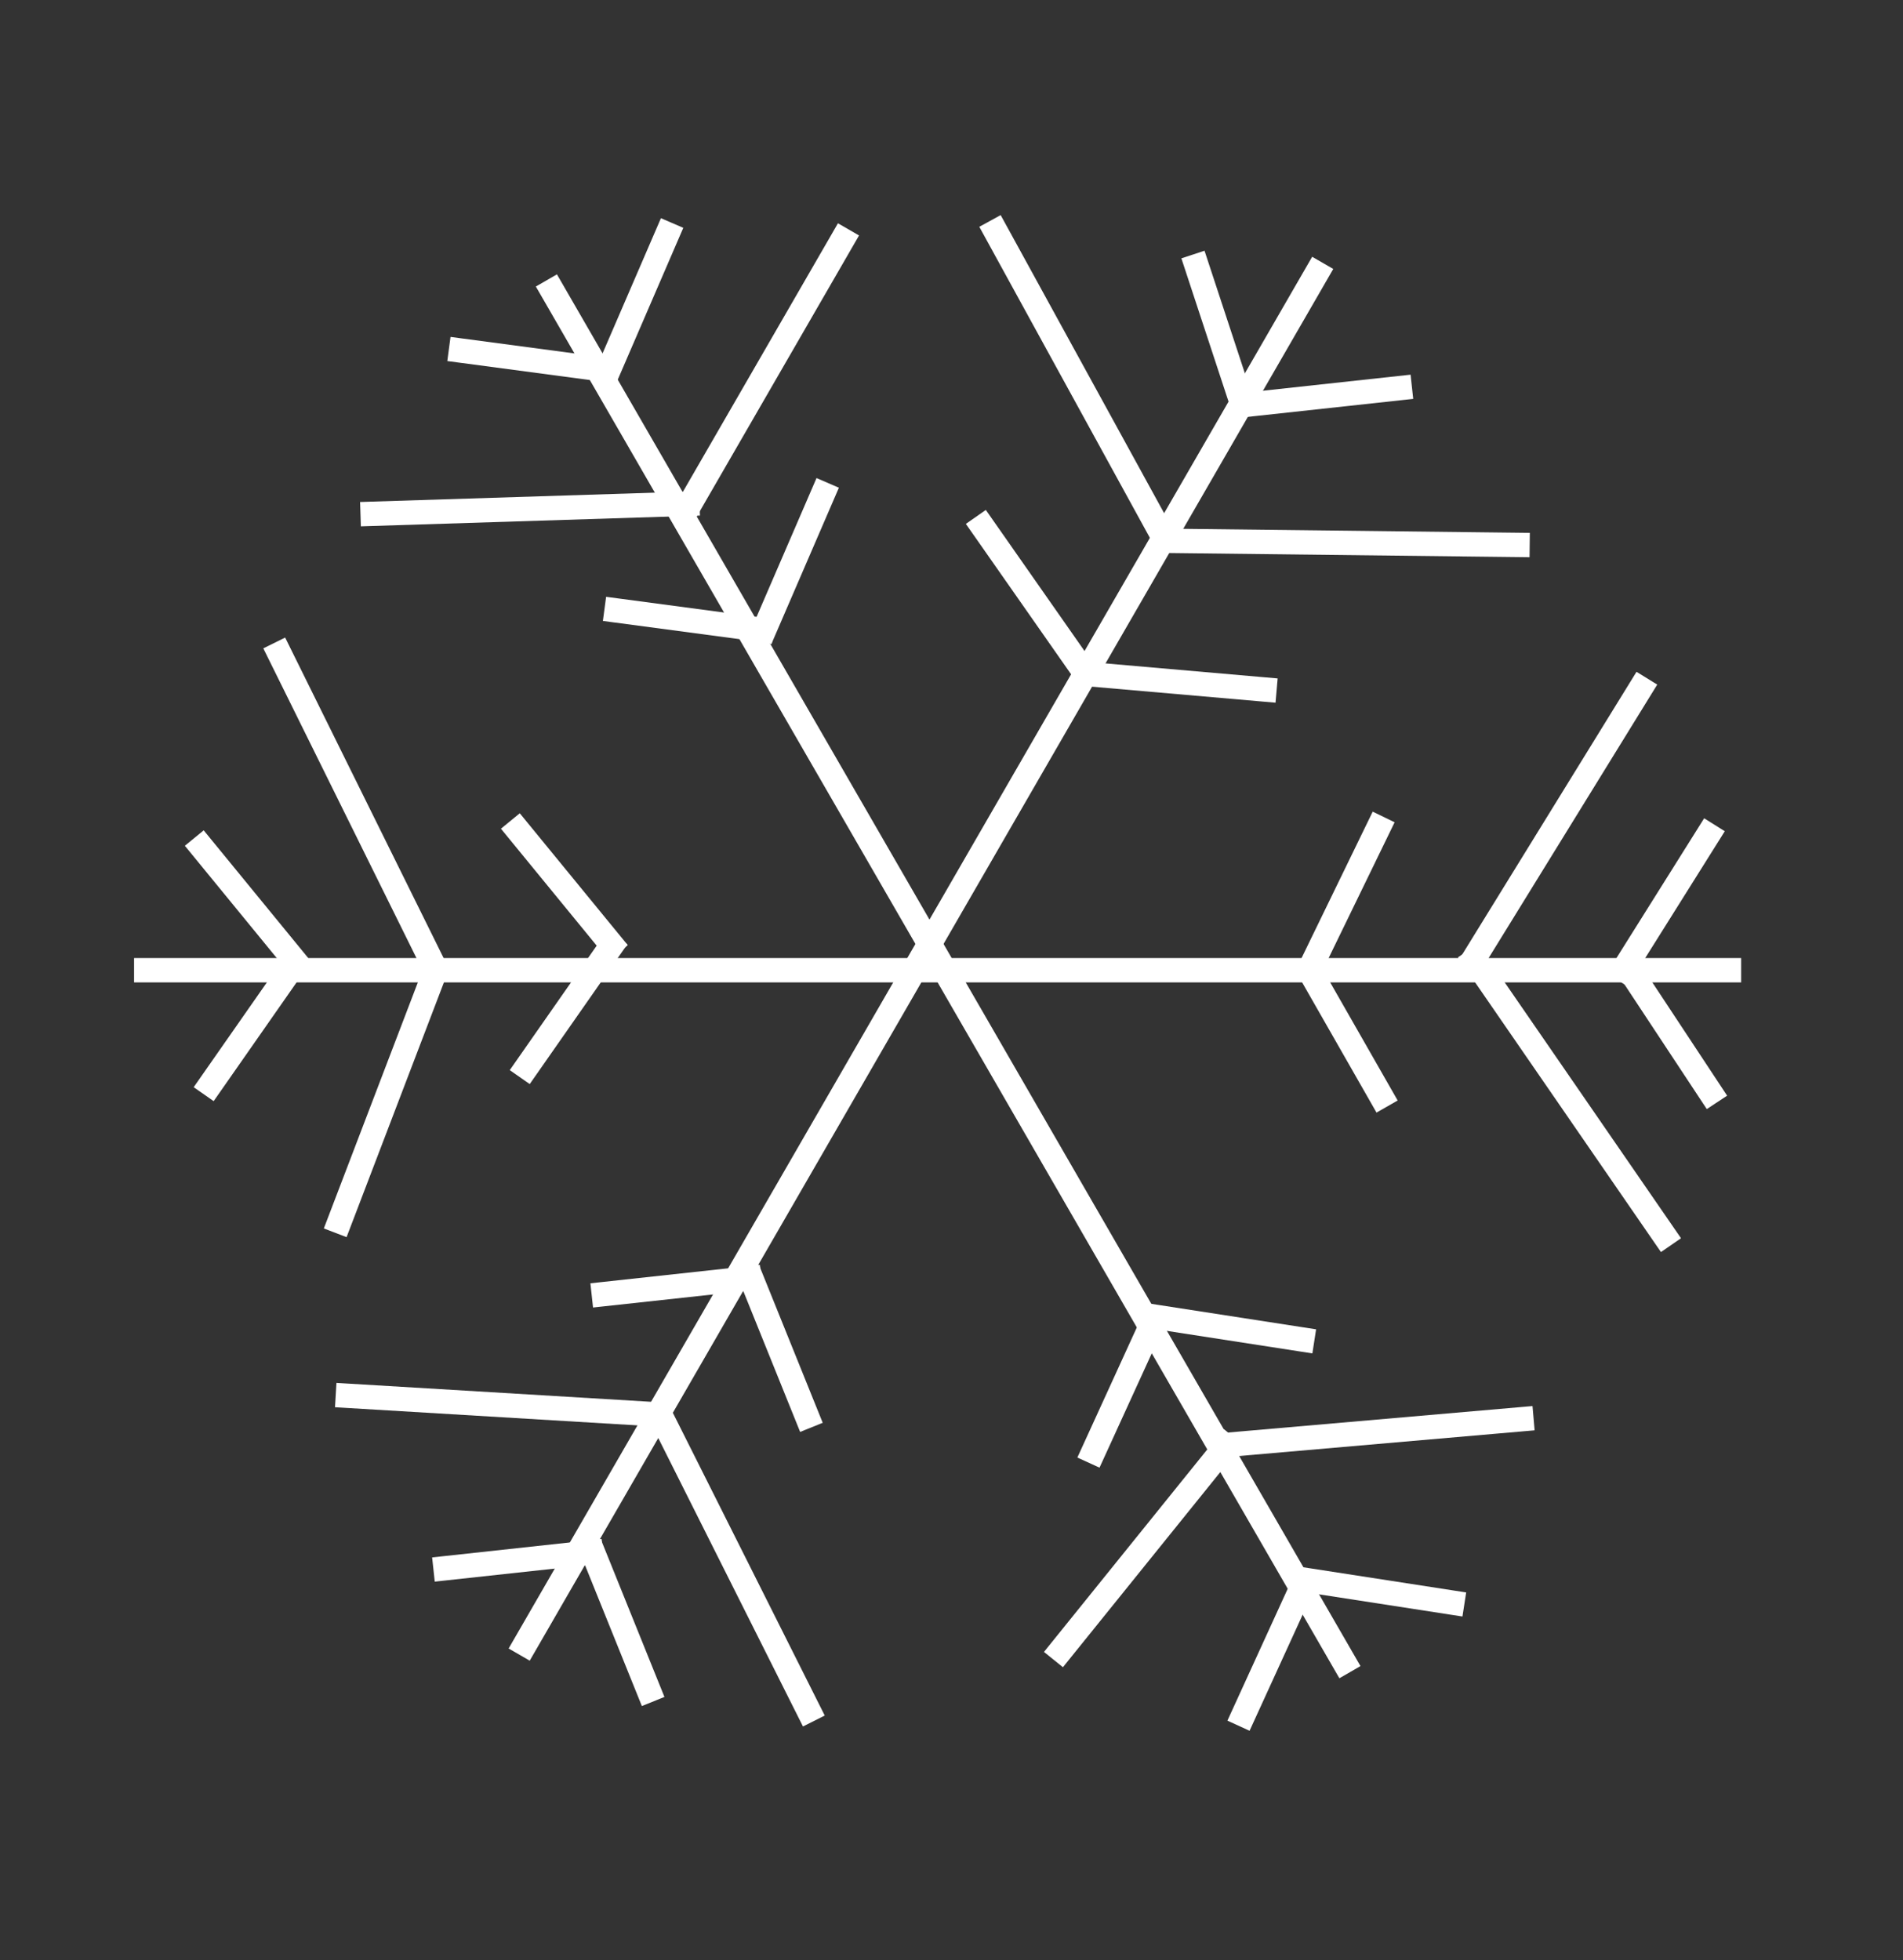 <?xml version="1.0" encoding="UTF-8"?> <svg xmlns="http://www.w3.org/2000/svg" width="100" height="103" viewBox="0 0 100 103" fill="none"><rect x="0" y="0" width="100" height="103" fill="#333333" stroke="none"/><line x1="29.032" y1="15.292" x2="70.617" y2="87.32" stroke="white" stroke-width="1.28" stroke-linecap="square"></line><line x1="0.64" y1="-0.64" x2="83.81" y2="-0.64" transform="matrix(-1 0 0 1 91.495 51.626)" stroke="white" stroke-width="1.28" stroke-linecap="square"></line><line x1="69.187" y1="14.368" x2="27.602" y2="86.396" stroke="white" stroke-width="1.28" stroke-linecap="square"></line><line x1="73.557" y1="20.395" x2="65.925" y2="21.225" stroke="white" stroke-width="1.28" stroke-linecap="square"></line><line x1="65.347" y1="90.106" x2="68.539" y2="83.124" stroke="white" stroke-width="1.28" stroke-linecap="square"></line><line x1="35.065" y1="12.307" x2="32.022" y2="19.355" stroke="white" stroke-width="1.28" stroke-linecap="square"></line><path d="M79.743 28.635L61.919 28.427" stroke="white" stroke-width="1.28" stroke-linecap="square"></path><path d="M55.759 86.714L64.402 75.997" stroke="white" stroke-width="1.28" stroke-linecap="square"></path><path d="M44.267 12.608L36.308 26.393" stroke="white" stroke-width="1.28" stroke-linecap="square"></path><path d="M66.445 36.234L57.355 35.441" stroke="white" stroke-width="1.28" stroke-linecap="square"></path><line x1="57.462" y1="76.279" x2="60.653" y2="69.297" stroke="white" stroke-width="1.28" stroke-linecap="square"></line><line x1="43.241" y1="25.964" x2="40.197" y2="33.012" stroke="white" stroke-width="1.28" stroke-linecap="square"></line><path d="M89.871 57.397L85.796 51.225" stroke="white" stroke-width="1.28" stroke-linecap="square"></path><line x1="23.413" y1="82.411" x2="31.046" y2="81.581" stroke="white" stroke-width="1.28" stroke-linecap="square"></line><line x1="10.614" y1="44.536" x2="15.477" y2="50.477" stroke="white" stroke-width="1.28" stroke-linecap="square"></line><path d="M87.445 64.907L77.501 50.477" stroke="white" stroke-width="1.28" stroke-linecap="square"></path><path d="M18.281 73.351L34.276 74.311" stroke="white" stroke-width="1.28" stroke-linecap="square"></path><path d="M14.694 34.362L22.623 50.397" stroke="white" stroke-width="1.28" stroke-linecap="square"></path><path d="M72.572 57.594L68.773 50.944" stroke="white" stroke-width="1.28" stroke-linecap="square"></path><line x1="31.73" y1="68.006" x2="39.363" y2="67.175" stroke="white" stroke-width="1.28" stroke-linecap="square"></line><line x1="27.224" y1="43.639" x2="32.087" y2="49.579" stroke="white" stroke-width="1.28" stroke-linecap="square"></line><path d="M65.146 20.844L62.888 13.984" stroke="white" stroke-width="1.28" stroke-linecap="square"></path><line x1="68.728" y1="83.046" x2="76.315" y2="84.219" stroke="white" stroke-width="1.28" stroke-linecap="square"></line><line x1="31.834" y1="19.437" x2="24.224" y2="18.424" stroke="white" stroke-width="1.28" stroke-linecap="square"></line><path d="M61.012 28.005L52.33 12.172" stroke="white" stroke-width="1.28" stroke-linecap="square"></path><path d="M64.591 75.918L79.949 74.583" stroke="white" stroke-width="1.28" stroke-linecap="square"></path><path d="M36.121 26.475L19.582 27" stroke="white" stroke-width="1.28" stroke-linecap="square"></path><path d="M56.877 35.166L51.646 27.689" stroke="white" stroke-width="1.28" stroke-linecap="square"></path><line x1="60.842" y1="69.218" x2="68.429" y2="70.392" stroke="white" stroke-width="1.28" stroke-linecap="square"></line><line x1="40.01" y1="33.095" x2="32.4" y2="32.082" stroke="white" stroke-width="1.28" stroke-linecap="square"></line><path d="M85.319 50.95L89.753 43.884" stroke="white" stroke-width="1.28" stroke-linecap="square"></path><line x1="31.21" y1="81.703" x2="34.083" y2="88.822" stroke="white" stroke-width="1.28" stroke-linecap="square"></line><line x1="15.464" y1="50.681" x2="11.069" y2="56.975" stroke="white" stroke-width="1.28" stroke-linecap="square"></line><path d="M77.519 50.273L86.205 36.185" stroke="white" stroke-width="1.28" stroke-linecap="square"></path><path d="M35.048 75.054L42.48 89.869" stroke="white" stroke-width="1.28" stroke-linecap="square"></path><path d="M22.824 51.15L17.843 64.187" stroke="white" stroke-width="1.28" stroke-linecap="square"></path><path d="M69.048 50.467L72.43 43.508" stroke="white" stroke-width="1.28" stroke-linecap="square"></path><line x1="39.527" y1="67.297" x2="42.4" y2="74.416" stroke="white" stroke-width="1.28" stroke-linecap="square"></line><line x1="32.074" y1="49.783" x2="27.678" y2="56.078" stroke="white" stroke-width="1.28" stroke-linecap="square"></line></svg> 